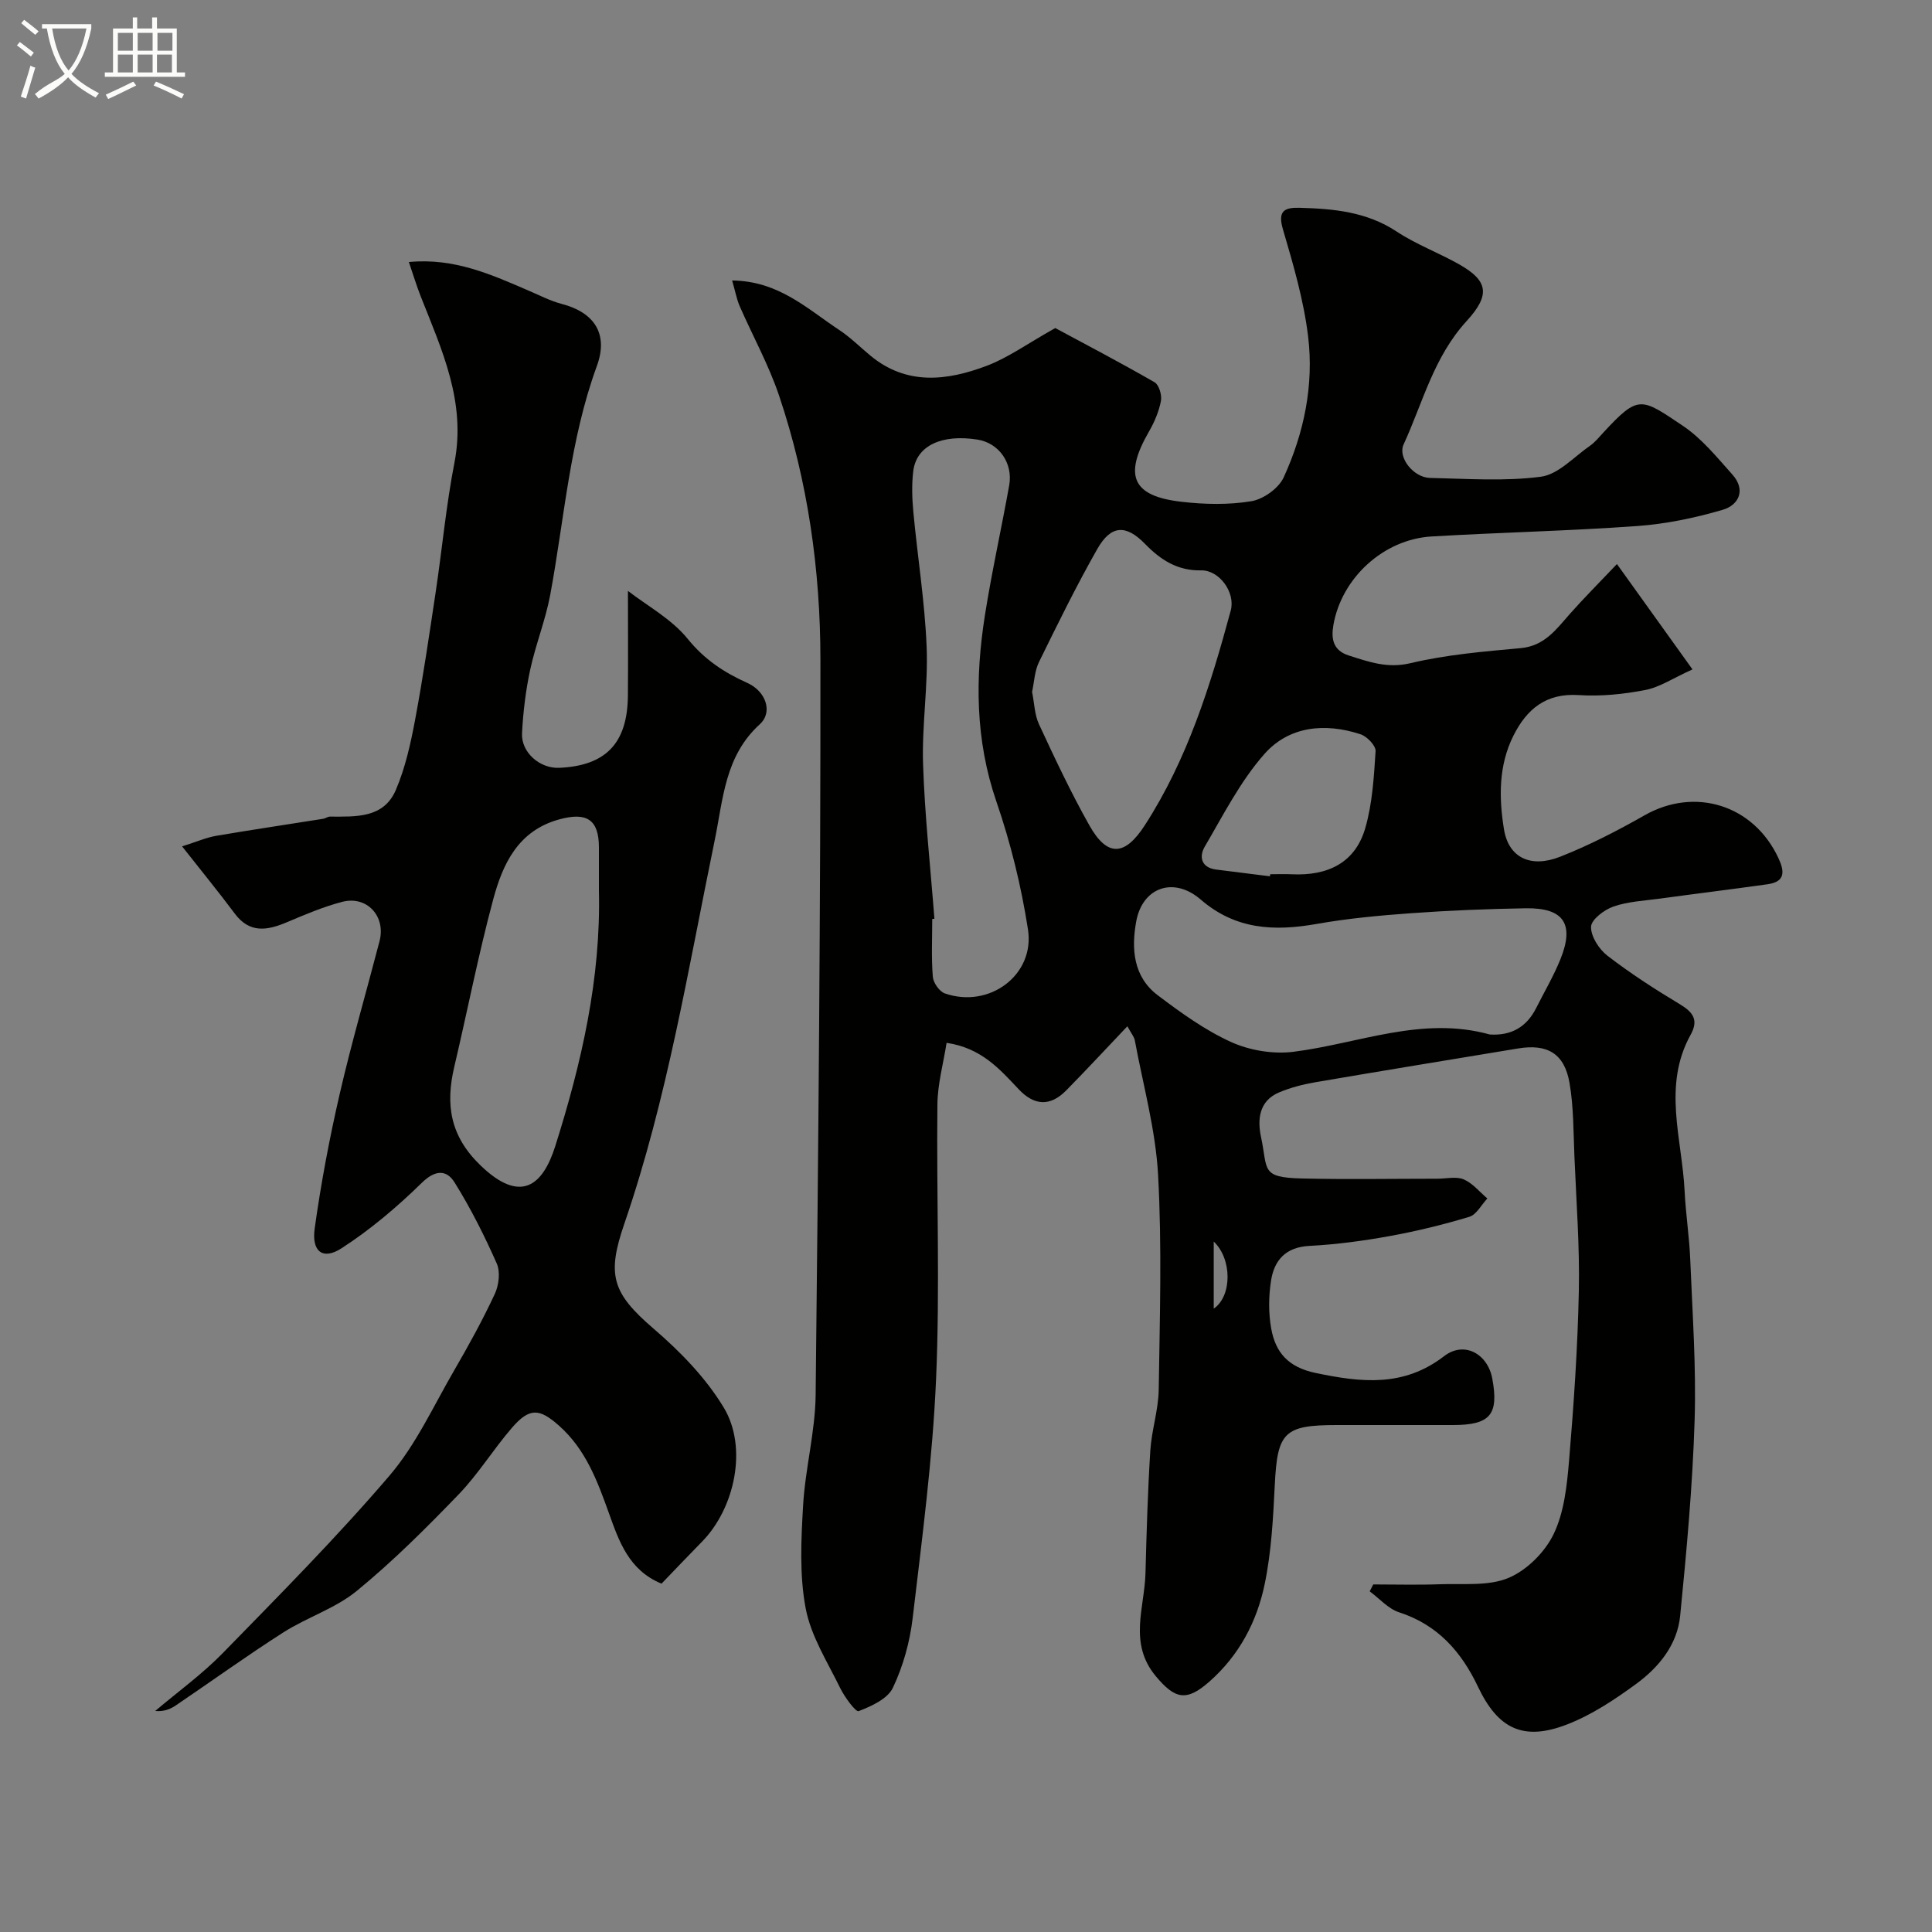 <svg enable-background="new 0 0 400 400" viewBox="0 0 400 400" xmlns="http://www.w3.org/2000/svg"><rect x="0" y="0" width="400" height="400" fill="#808080" stroke="none"/><path d="m6.4 11.7c-1-.8-1.9-1.6-2.9-2.3l.6-.7c.9.7 1.9 1.4 2.9 2.2zm-2.1 8.3c.7-2.1 1.4-4.2 2-6.4.2.1.6.3 1 .4-.7 2.3-1.3 4.4-1.9 6.4zm3-12.8c-1.1-.9-2.1-1.7-2.9-2.4l.6-.7c1 .8 2 1.5 3 2.4zm1.4-1.3v-.9h10.2v.9c-.9 4.2-2.3 7.3-4.1 9.4 1.3 1.4 3.2 2.7 5.7 4-.2.2-.4.5-.7.9-2.5-1.4-4.4-2.7-5.7-4.2-1.4 1.5-3.5 3-6.1 4.4 0 0 0 0-.1-.1-.3-.4-.5-.7-.7-.8 2.7-2.3 4.7-2.8 6.2-4.2-1.8-2.2-3-5.3-3.7-9.4zm9.2 0h-7.1c.6 3.8 1.7 6.7 3.4 8.7 1.7-2 2.9-4.8 3.7-8.7z" fill="#fbfcfa"/><path d="m31.6 3.6h.9v2.3h4.1v9.1h1.7v.9h-16.6v-.9h1.7v-9.1h4.1v-2.3h.9v2.3h3.1v-2.3zm-4 13.3.6.8c-1.9.9-3.8 1.9-5.8 2.8-.2-.3-.3-.6-.5-.9 2-.9 3.9-1.8 5.7-2.7zm-3.2-10.1v3.7h3.1v-3.7zm0 4.5v3.7h3.1v-3.7zm4.1-4.5v3.7h3.1v-3.7zm0 4.5v3.7h3.1v-3.7zm9.1 9.1c-2.1-1.1-4.1-2-5.8-2.7l.5-.8c2.2.9 4.1 1.8 5.8 2.6zm-1.9-13.6h-3.1v3.7h3.1zm-3.2 4.5v3.7h3.1v-3.7z" fill="#fbfcfa"/><g fill="#010100"><path d="m151.58 58.07c9.67.11 15.58 5.9 22.15 10.23 2.32 1.53 4.32 3.54 6.47 5.32 7.55 6.26 15.91 5.21 24.13 2.1 4.36-1.65 8.27-4.5 14.15-7.8 5.89 3.17 13.31 7.05 20.56 11.22.92.53 1.55 2.67 1.32 3.87-.42 2.2-1.35 4.38-2.48 6.34-5.27 9.15-3.49 13.37 6.75 14.54 4.77.55 9.75.66 14.45-.12 2.49-.41 5.65-2.67 6.69-4.93 4.22-9.2 6.28-19.12 5.06-29.19-.91-7.51-3.08-14.91-5.22-22.2-1.11-3.78.31-4.51 3.41-4.43 7.06.19 13.93.81 20.16 4.93 4.07 2.69 8.77 4.41 13.03 6.84 5.84 3.34 6.43 6.23 1.44 11.68-6.85 7.49-9.06 16.88-13.05 25.55-1.24 2.71 2.05 6.85 5.47 6.93 7.66.16 15.42.74 22.95-.25 3.6-.47 6.82-4.08 10.13-6.38 1.08-.75 1.94-1.83 2.84-2.8 7.28-7.87 7.77-7.17 16.43-1.36 3.92 2.63 7.05 6.51 10.25 10.09 2.86 3.19 1.32 6.33-2 7.3-5.74 1.68-11.73 2.93-17.69 3.36-14.17 1.02-28.4 1.32-42.59 2.16-9.96.59-18.64 8.6-20.33 18.36-.48 2.8-.1 5.24 3.21 6.29 4.17 1.32 7.98 2.72 12.77 1.58 7.43-1.77 15.16-2.41 22.8-3.11 4.94-.45 7.34-3.87 10.17-7.07 2.87-3.25 5.94-6.31 9.76-10.34 5.5 7.66 10.23 14.26 15.64 21.81-4.01 1.81-6.77 3.69-9.78 4.27-4.5.87-9.2 1.35-13.76 1.05-6.8-.45-10.78 2.91-13.54 8.42-3.09 6.17-3 12.87-1.95 19.36.95 5.88 5.52 8.1 11.65 5.68 6.01-2.37 11.81-5.36 17.44-8.56 10.45-5.95 22.61-2.17 27.74 8.86 1.28 2.75 1.43 4.88-2.22 5.4-7.44 1.05-14.89 1.96-22.34 2.98-3.23.44-6.58.59-9.61 1.64-1.9.66-4.59 2.7-4.63 4.19-.05 2 1.65 4.65 3.39 5.99 4.77 3.67 9.86 6.96 15.02 10.06 2.76 1.66 3.88 3.29 2.21 6.3-5.86 10.56-1.78 21.53-1.25 32.35.23 4.76.98 9.5 1.17 14.27.45 11.09 1.25 22.21.9 33.29-.42 13.48-1.66 26.96-2.99 40.39-.59 6.01-4.42 10.68-9.14 14.13-4.42 3.23-9.14 6.37-14.2 8.34-9.13 3.56-14.38.94-18.52-7.78-3.42-7.21-8.33-12.82-16.31-15.4-2.27-.73-4.08-2.86-6.11-4.35.25-.48.49-.96.74-1.43 4.61 0 9.23.13 13.84-.04 4.77-.18 9.98.44 14.16-1.31 3.8-1.59 7.56-5.35 9.36-9.11 2.18-4.54 2.74-10.03 3.18-15.18.98-11.67 1.78-23.38 2.02-35.08.19-9.26-.52-18.53-.91-27.8-.22-5.12-.15-10.31-1.02-15.32-1.05-6.08-4.59-8.13-10.63-7.13-14.01 2.32-28.02 4.6-42.01 7-2.55.44-5.12 1.1-7.49 2.1-4.19 1.77-4.51 5.66-3.73 9.28 1.44 6.75-.16 8.33 8.43 8.54 9.36.22 18.72.05 28.09.05 1.83 0 3.89-.52 5.44.14 1.85.79 3.28 2.59 4.89 3.95-1.23 1.31-2.25 3.35-3.74 3.8-5.43 1.64-10.98 2.99-16.56 4-5.46.99-11.01 1.73-16.55 2.02-4.87.25-7.26 2.93-7.93 7.16-.51 3.25-.55 6.73.03 9.95.89 4.96 3.52 8.01 9.2 9.2 9.48 1.98 18.22 2.97 26.61-3.49 4.13-3.18 9-.51 9.96 4.65 1.39 7.48-.42 9.62-8.17 9.62-8 .01-16 0-24 0-10.96 0-12.32 1.49-12.86 12.4-.34 6.87-.7 13.83-2.09 20.53-1.61 7.77-5.27 14.74-11.44 20.18-4.74 4.19-7.12 3.67-11.11-1.12-5.69-6.83-2.32-14.16-2.13-21.32.22-8.47.47-16.94 1-25.39.27-4.22 1.67-8.38 1.74-12.58.22-14.83.68-29.69-.13-44.48-.51-9.35-3.1-18.59-4.82-27.87-.14-.74-.72-1.4-1.54-2.91-4.41 4.64-8.47 9.02-12.66 13.28-3.34 3.39-6.63 3.15-9.83-.23-3.92-4.16-7.74-8.57-14.94-9.62-.67 4.27-1.85 8.49-1.9 12.72-.21 18.99.55 38.02-.28 56.98-.72 16.53-2.91 33.01-4.85 49.46-.58 4.91-1.98 9.93-4.09 14.37-1.09 2.29-4.43 3.81-7.09 4.83-.6.23-2.91-2.91-3.83-4.8-2.63-5.39-6.04-10.72-7.13-16.46-1.31-6.89-.95-14.19-.54-21.27.44-7.67 2.51-15.27 2.6-22.92.56-50.76 1.03-101.51.99-152.27-.01-18.54-2.6-36.93-8.55-54.61-2.15-6.4-5.49-12.41-8.2-18.63-.61-1.47-.9-3.06-1.53-5.24zm156.86 156.11c4.45.29 7.64-1.55 9.63-5.52 1.68-3.33 3.58-6.57 4.98-10.01 2.98-7.34.72-10.72-7.14-10.6-7.93.13-15.86.45-23.77 1.02-6.53.47-13.09 1.08-19.53 2.22-8.79 1.55-16.79 1.2-24.02-5.05-5.58-4.82-12.04-2.54-13.34 4.49-1.05 5.69-.63 11.49 4.45 15.33 4.8 3.62 9.78 7.23 15.21 9.69 3.83 1.73 8.66 2.53 12.82 2.02 13.53-1.69 26.65-7.5 40.71-3.59zm-114.98-23.96c-.15.01-.3.02-.45.04 0 4-.2 8.01.12 11.98.1 1.24 1.37 3.05 2.5 3.44 9.18 3.19 18.67-3.81 17.2-13.26-1.39-8.96-3.59-17.9-6.54-26.47-4.38-12.75-4.42-25.55-2.38-38.53 1.42-9.01 3.42-17.93 5.03-26.91.84-4.64-2.13-8.78-6.53-9.49-7.45-1.19-12.68 1.25-13.33 6.52-.34 2.79-.24 5.67.02 8.48.87 9.3 2.37 18.57 2.75 27.89.33 8.07-1 16.2-.74 24.27.35 10.69 1.53 21.36 2.35 32.04zm20.22-46.98c.47 2.31.51 4.73 1.44 6.73 3.29 7.08 6.62 14.17 10.45 20.96 3.67 6.5 7.29 6.37 11.44-.05 8.83-13.65 13.61-28.96 17.8-44.47 1.02-3.78-2.39-8.39-6.11-8.32-4.92.1-8.41-2.17-11.62-5.47-3.96-4.07-7.06-3.95-9.9 1.05-4.33 7.62-8.2 15.51-12.06 23.38-.91 1.84-.98 4.08-1.44 6.19zm49.25 38.19c.02-.14.04-.29.05-.43 1.49 0 2.99-.06 4.48.01 7.34.35 13.13-2.3 15.22-9.61 1.46-5.09 1.78-10.56 2.12-15.88.07-1.13-1.77-3.05-3.1-3.49-7.35-2.43-14.82-1.71-19.93 4.09-4.98 5.65-8.5 12.62-12.35 19.19-1.18 2.01-.77 4.31 2.35 4.72 3.71.47 7.44.93 11.16 1.4zm-11.64 89.51c3.82-2.6 3.82-10.28 0-13.89z"/><path d="m37.7 175.23c3.15-1 5.06-1.84 7.05-2.18 7.38-1.26 14.78-2.35 22.17-3.53.48-.08.93-.45 1.4-.45 5.32 0 11.1.39 13.63-5.51 1.95-4.56 3.06-9.56 3.98-14.47 1.66-8.83 2.95-17.72 4.29-26.61 1.33-8.89 2.15-17.88 3.87-26.7 2.44-12.54-2.61-23.34-6.97-34.38-.88-2.23-1.57-4.53-2.47-7.15 9.44-.91 17.17 2.64 24.95 5.99 2.21.95 4.38 2.08 6.69 2.68 6.78 1.77 9.72 6.21 7.28 12.87-5.61 15.33-6.71 31.52-9.65 47.36-.98 5.26-3.03 10.31-4.16 15.55-.92 4.29-1.45 8.7-1.68 13.09-.21 3.99 3.69 7.36 7.7 7.18 9.66-.43 14.14-5.1 14.22-14.97.06-7.21.01-14.41.01-21.66 3.95 3.07 9.03 5.8 12.38 9.94 3.49 4.3 7.54 6.96 12.35 9.12 3.8 1.7 5.35 6.02 2.56 8.56-7.24 6.59-7.57 15.46-9.33 24.02-5.49 26.62-9.81 53.47-18.7 79.35-3.64 10.6-2.61 14.31 6.03 21.74 5.51 4.73 10.84 10.2 14.55 16.36 5.02 8.32 2.24 20.9-4.51 27.76-2.8 2.85-5.55 5.75-8.38 8.69-6.79-2.79-8.82-8.83-10.88-14.57-2.4-6.68-4.79-13.19-10.3-18.1-4.06-3.62-6.12-3.84-9.78.39-3.85 4.45-6.97 9.58-11.04 13.8-6.72 6.97-13.61 13.85-21.08 19.97-4.44 3.64-10.31 5.47-15.23 8.61-7.56 4.83-14.84 10.09-22.27 15.12-1.14.77-2.46 1.3-4.25 1.14 4.68-3.97 9.7-7.59 13.97-11.96 11.74-12.03 23.6-23.98 34.52-36.74 5.49-6.41 9.13-14.44 13.42-21.83 3-5.17 5.89-10.42 8.41-15.83.84-1.81 1.16-4.55.4-6.28-2.55-5.77-5.41-11.46-8.75-16.81-1.63-2.6-3.95-2.66-6.76.09-5.11 5-10.67 9.72-16.66 13.58-3.83 2.47-6.19.68-5.53-4.1 1.3-9.35 3.06-18.67 5.18-27.87 2.45-10.62 5.51-21.09 8.25-31.64 1.34-5.15-2.62-9.47-7.74-8.13-3.91 1.02-7.68 2.63-11.42 4.21-4.07 1.72-7.72 2.38-10.83-1.8-3.29-4.42-6.79-8.68-10.89-13.9zm86.3 9.13c0-3 .01-5.99 0-8.99-.03-5.71-2.54-7.3-8.27-5.71-8.49 2.35-11.65 9.23-13.62 16.56-3.08 11.45-5.34 23.12-8.06 34.66-1.84 7.82-.88 14.31 5.43 20.4 8.33 8.04 12.9 4.17 15.48-3.98 5.44-17.21 9.47-34.71 9.04-52.94z"/></g></svg>